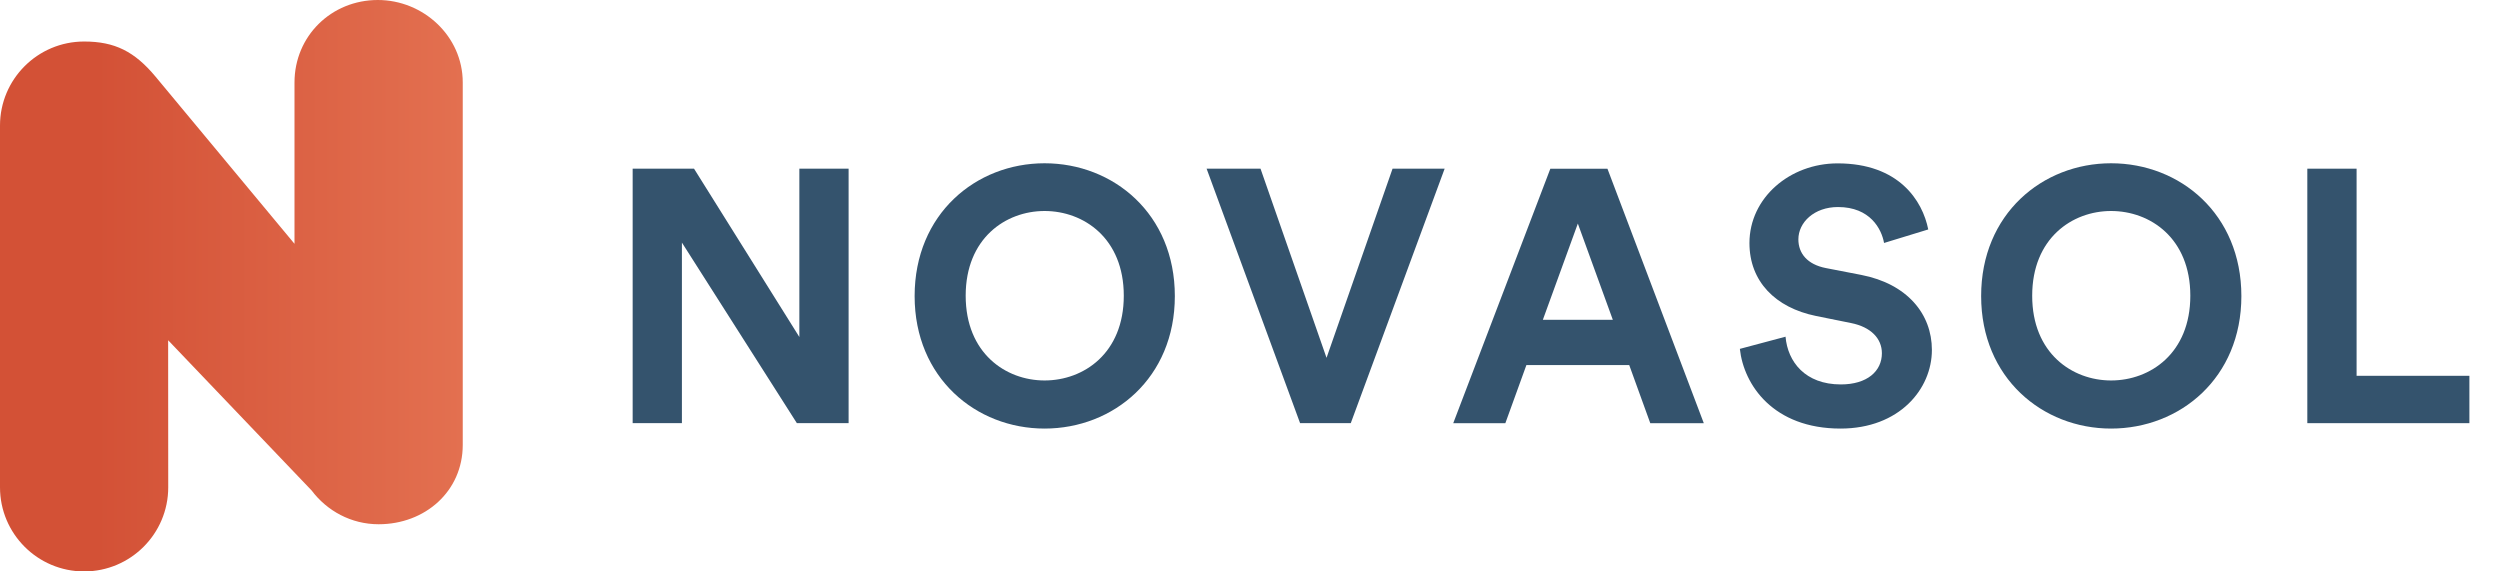 <svg width="140" height="32" viewBox="0 0 140 32" fill="none" xmlns="http://www.w3.org/2000/svg" aria-label="logo-image" locale="de"><title>Novasol color logo</title><path d="M21.159 0C18.558 0 16.492 2.018 16.492 4.62V13.653L8.711 4.293C7.536 2.884 6.432 2.325 4.711 2.325C2.11 2.325 0 4.433 0 7.034V27.289C0 29.89 2.11 32 4.711 32C7.311 32 9.421 29.892 9.421 27.291L9.416 19.054L17.452 27.468C18.311 28.608 19.664 29.358 21.203 29.358C23.804 29.358 25.914 27.514 25.914 24.913V4.619C25.914 2.018 23.698 0 21.159 0Z" fill="url(#paint0_linear_1)"></path><path d="M44.625 23.697L38.187 13.585V23.697H35.429V9.446H38.866L44.764 18.872V9.446H47.522V23.697H44.625Z" fill="#34536D"></path><path d="M58.495 9.143C62.351 9.143 65.791 11.977 65.791 16.582C65.791 21.166 62.354 24 58.495 24C54.657 24 51.219 21.166 51.219 16.582C51.219 11.977 54.657 9.143 58.495 9.143ZM58.495 21.306C60.693 21.306 62.932 19.778 62.932 16.561C62.932 13.345 60.693 11.816 58.495 11.816C56.315 11.816 54.078 13.345 54.078 16.561C54.078 19.778 56.318 21.306 58.495 21.306Z" fill="#34536D"></path><path d="M77.983 9.446H80.9L75.643 23.697H72.805L67.57 9.446H70.589L74.286 20.039L77.983 9.446Z" fill="#34536D"></path><path d="M91.236 20.442H85.479L84.299 23.7H81.381L86.819 9.448H90.017L95.413 23.7H92.416L91.236 20.442ZM86.4 17.908H90.318L88.359 12.52L86.4 17.908Z" fill="#34536D"></path><path d="M105.507 13.606C105.368 12.822 104.728 11.594 102.928 11.594C101.589 11.594 100.709 12.457 100.709 13.404C100.709 14.187 101.208 14.81 102.25 15.012L104.229 15.395C106.808 15.896 108.186 17.585 108.186 19.597C108.186 21.786 106.365 24 103.07 24C99.311 24 97.653 21.567 97.432 19.537L99.99 18.855C100.111 20.261 101.09 21.528 103.087 21.528C104.566 21.528 105.386 20.784 105.386 19.78C105.386 18.956 104.766 18.312 103.666 18.092L101.686 17.692C99.426 17.229 97.969 15.763 97.969 13.612C97.969 11.078 100.229 9.149 102.905 9.149C106.342 9.149 107.661 11.241 107.982 12.849L105.507 13.606Z" fill="#34536D"></path><path d="M118.22 9.143C122.076 9.143 125.517 11.977 125.517 16.582C125.517 21.166 122.079 24 118.22 24C114.382 24 110.944 21.166 110.944 16.582C110.941 11.977 114.382 9.143 118.22 9.143ZM118.22 21.306C120.418 21.306 122.658 19.778 122.658 16.561C122.658 13.345 120.418 11.816 118.22 11.816C116.04 11.816 113.803 13.345 113.803 16.561C113.8 19.778 116.04 21.306 118.22 21.306Z" fill="#34536D"></path><path d="M129.21 23.697V9.446H131.969V21.045H138.286V23.697H129.21Z" fill="#34536D"></path><defs><linearGradient id="paint0_linear_1" x1="0" y1="16" x2="25.914" y2="16" gradientUnits="userSpaceOnUse"><stop offset="0.207" stop-color="#D35136"></stop><stop offset="1" stop-color="#E37050"></stop></linearGradient></defs></svg>